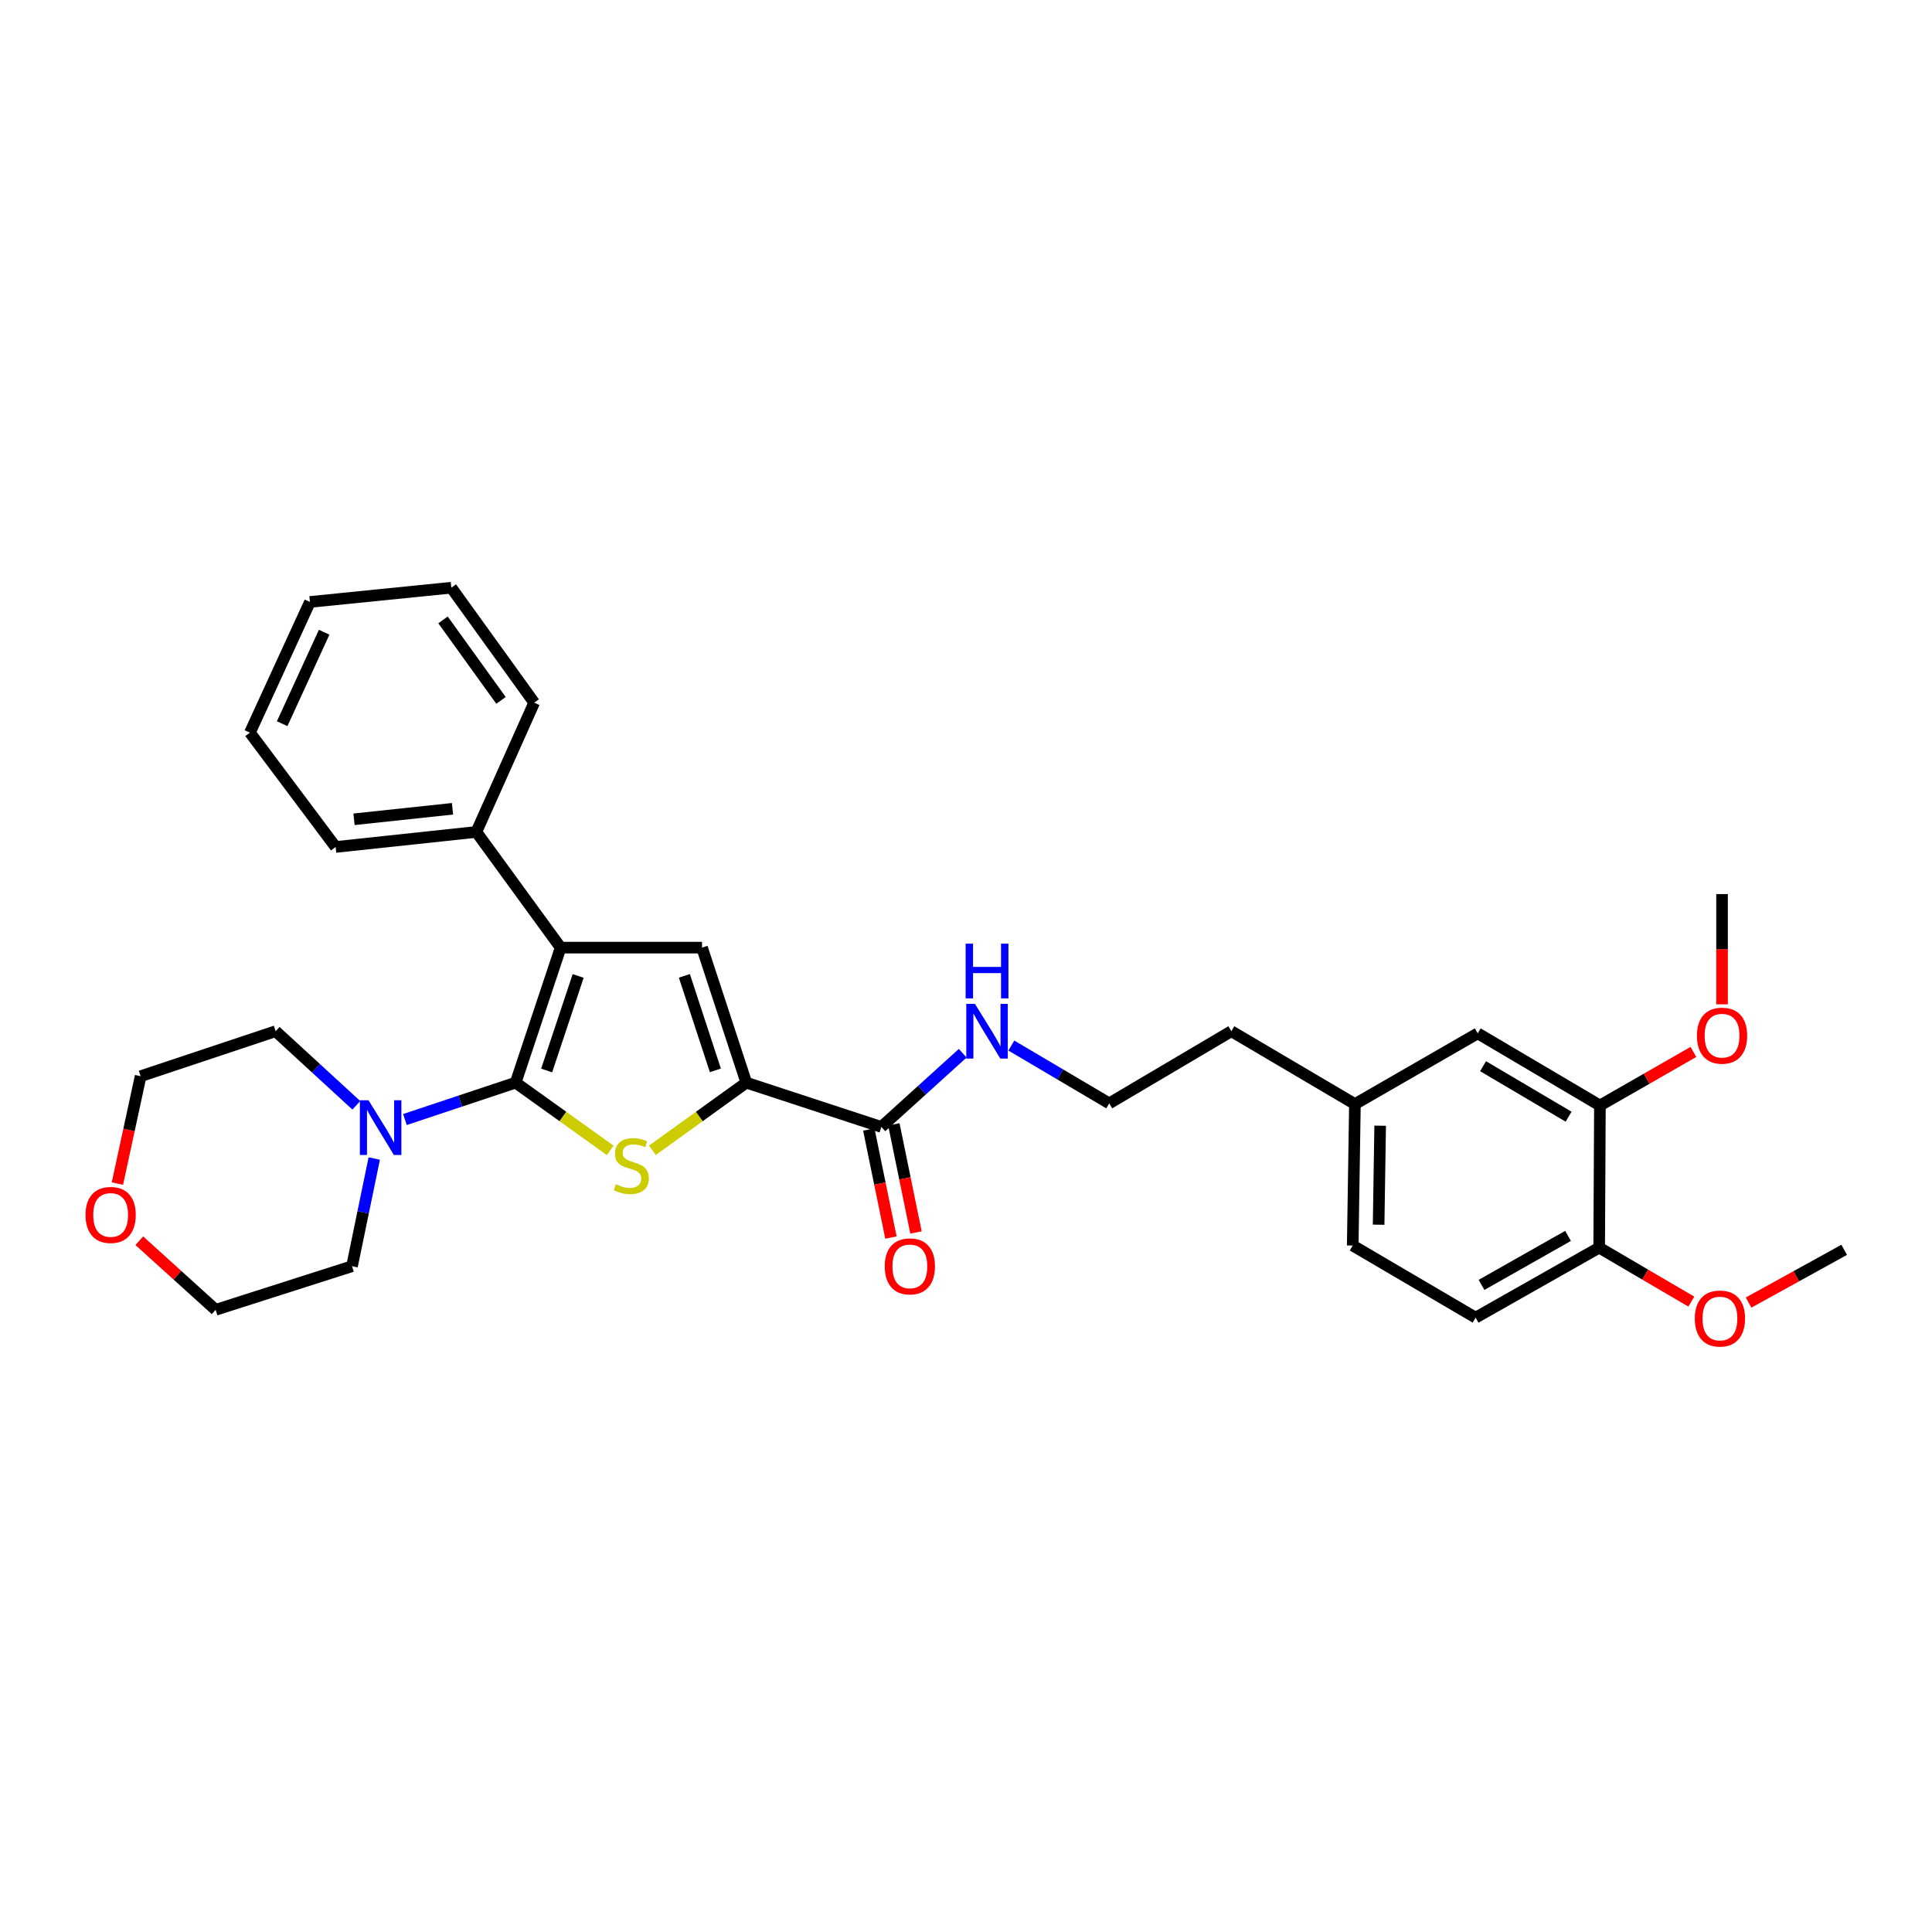 <?xml version='1.0' encoding='iso-8859-1'?>
<svg version='1.1' baseProfile='full'
              xmlns='http://www.w3.org/2000/svg'
                      xmlns:rdkit='http://www.rdkit.org/xml'
                      xmlns:xlink='http://www.w3.org/1999/xlink'
                  xml:space='preserve'
width='1000px' height='1000px' viewBox='0 0 1000 1000'>
<!-- END OF HEADER -->
<rect style='opacity:1.0;fill:#FFFFFF;stroke:none' width='1000' height='1000' x='0' y='0'> </rect>
<path class='bond-0' d='M 266.896,560.376 L 291.374,577.902' style='fill:none;fill-rule:evenodd;stroke:#000000;stroke-width:6px;stroke-linecap:butt;stroke-linejoin:miter;stroke-opacity:1' />
<path class='bond-0' d='M 291.374,577.902 L 315.853,595.428' style='fill:none;fill-rule:evenodd;stroke:#CCCC00;stroke-width:6px;stroke-linecap:butt;stroke-linejoin:miter;stroke-opacity:1' />
<path class='bond-1' d='M 266.896,560.376 L 290.188,490.491' style='fill:none;fill-rule:evenodd;stroke:#000000;stroke-width:6px;stroke-linecap:butt;stroke-linejoin:miter;stroke-opacity:1' />
<path class='bond-1' d='M 282.945,554.077 L 299.25,505.158' style='fill:none;fill-rule:evenodd;stroke:#000000;stroke-width:6px;stroke-linecap:butt;stroke-linejoin:miter;stroke-opacity:1' />
<path class='bond-4' d='M 266.896,560.376 L 238.244,569.922' style='fill:none;fill-rule:evenodd;stroke:#000000;stroke-width:6px;stroke-linecap:butt;stroke-linejoin:miter;stroke-opacity:1' />
<path class='bond-4' d='M 238.244,569.922 L 209.592,579.469' style='fill:none;fill-rule:evenodd;stroke:#0000FF;stroke-width:6px;stroke-linecap:butt;stroke-linejoin:miter;stroke-opacity:1' />
<path class='bond-2' d='M 337.688,595.386 L 361.99,577.881' style='fill:none;fill-rule:evenodd;stroke:#CCCC00;stroke-width:6px;stroke-linecap:butt;stroke-linejoin:miter;stroke-opacity:1' />
<path class='bond-2' d='M 361.99,577.881 L 386.292,560.376' style='fill:none;fill-rule:evenodd;stroke:#000000;stroke-width:6px;stroke-linecap:butt;stroke-linejoin:miter;stroke-opacity:1' />
<path class='bond-3' d='M 290.188,490.491 L 363.367,490.491' style='fill:none;fill-rule:evenodd;stroke:#000000;stroke-width:6px;stroke-linecap:butt;stroke-linejoin:miter;stroke-opacity:1' />
<path class='bond-7' d='M 290.188,490.491 L 246.551,430.613' style='fill:none;fill-rule:evenodd;stroke:#000000;stroke-width:6px;stroke-linecap:butt;stroke-linejoin:miter;stroke-opacity:1' />
<path class='bond-5' d='M 386.292,560.376 L 456.176,583.3' style='fill:none;fill-rule:evenodd;stroke:#000000;stroke-width:6px;stroke-linecap:butt;stroke-linejoin:miter;stroke-opacity:1' />
<path class='bond-31' d='M 386.292,560.376 L 363.367,490.491' style='fill:none;fill-rule:evenodd;stroke:#000000;stroke-width:6px;stroke-linecap:butt;stroke-linejoin:miter;stroke-opacity:1' />
<path class='bond-31' d='M 370.278,554.018 L 354.23,505.099' style='fill:none;fill-rule:evenodd;stroke:#000000;stroke-width:6px;stroke-linecap:butt;stroke-linejoin:miter;stroke-opacity:1' />
<path class='bond-18' d='M 184.426,572.103 L 163.548,552.928' style='fill:none;fill-rule:evenodd;stroke:#0000FF;stroke-width:6px;stroke-linecap:butt;stroke-linejoin:miter;stroke-opacity:1' />
<path class='bond-18' d='M 163.548,552.928 L 142.669,533.752' style='fill:none;fill-rule:evenodd;stroke:#000000;stroke-width:6px;stroke-linecap:butt;stroke-linejoin:miter;stroke-opacity:1' />
<path class='bond-19' d='M 193.71,599.652 L 187.956,627.521' style='fill:none;fill-rule:evenodd;stroke:#0000FF;stroke-width:6px;stroke-linecap:butt;stroke-linejoin:miter;stroke-opacity:1' />
<path class='bond-19' d='M 187.956,627.521 L 182.203,655.391' style='fill:none;fill-rule:evenodd;stroke:#000000;stroke-width:6px;stroke-linecap:butt;stroke-linejoin:miter;stroke-opacity:1' />
<path class='bond-9' d='M 449.694,584.628 L 455.421,612.593' style='fill:none;fill-rule:evenodd;stroke:#000000;stroke-width:6px;stroke-linecap:butt;stroke-linejoin:miter;stroke-opacity:1' />
<path class='bond-9' d='M 455.421,612.593 L 461.148,640.559' style='fill:none;fill-rule:evenodd;stroke:#FF0000;stroke-width:6px;stroke-linecap:butt;stroke-linejoin:miter;stroke-opacity:1' />
<path class='bond-9' d='M 462.659,581.973 L 468.386,609.938' style='fill:none;fill-rule:evenodd;stroke:#000000;stroke-width:6px;stroke-linecap:butt;stroke-linejoin:miter;stroke-opacity:1' />
<path class='bond-9' d='M 468.386,609.938 L 474.113,637.904' style='fill:none;fill-rule:evenodd;stroke:#FF0000;stroke-width:6px;stroke-linecap:butt;stroke-linejoin:miter;stroke-opacity:1' />
<path class='bond-11' d='M 456.176,583.3 L 477.238,564.225' style='fill:none;fill-rule:evenodd;stroke:#000000;stroke-width:6px;stroke-linecap:butt;stroke-linejoin:miter;stroke-opacity:1' />
<path class='bond-11' d='M 477.238,564.225 L 498.3,545.15' style='fill:none;fill-rule:evenodd;stroke:#0000FF;stroke-width:6px;stroke-linecap:butt;stroke-linejoin:miter;stroke-opacity:1' />
<path class='bond-6' d='M 828.113,572.198 L 764.868,534.863' style='fill:none;fill-rule:evenodd;stroke:#000000;stroke-width:6px;stroke-linecap:butt;stroke-linejoin:miter;stroke-opacity:1' />
<path class='bond-6' d='M 811.899,577.995 L 767.627,551.86' style='fill:none;fill-rule:evenodd;stroke:#000000;stroke-width:6px;stroke-linecap:butt;stroke-linejoin:miter;stroke-opacity:1' />
<path class='bond-16' d='M 828.113,572.198 L 852.311,558.335' style='fill:none;fill-rule:evenodd;stroke:#000000;stroke-width:6px;stroke-linecap:butt;stroke-linejoin:miter;stroke-opacity:1' />
<path class='bond-16' d='M 852.311,558.335 L 876.508,544.472' style='fill:none;fill-rule:evenodd;stroke:#FF0000;stroke-width:6px;stroke-linecap:butt;stroke-linejoin:miter;stroke-opacity:1' />
<path class='bond-34' d='M 828.113,572.198 L 827.731,645.774' style='fill:none;fill-rule:evenodd;stroke:#000000;stroke-width:6px;stroke-linecap:butt;stroke-linejoin:miter;stroke-opacity:1' />
<path class='bond-24' d='M 246.551,430.613 L 173.718,438.392' style='fill:none;fill-rule:evenodd;stroke:#000000;stroke-width:6px;stroke-linecap:butt;stroke-linejoin:miter;stroke-opacity:1' />
<path class='bond-24' d='M 234.221,418.62 L 183.238,424.065' style='fill:none;fill-rule:evenodd;stroke:#000000;stroke-width:6px;stroke-linecap:butt;stroke-linejoin:miter;stroke-opacity:1' />
<path class='bond-25' d='M 246.551,430.613 L 276.491,363.706' style='fill:none;fill-rule:evenodd;stroke:#000000;stroke-width:6px;stroke-linecap:butt;stroke-linejoin:miter;stroke-opacity:1' />
<path class='bond-8' d='M 827.731,645.774 L 763.765,682.014' style='fill:none;fill-rule:evenodd;stroke:#000000;stroke-width:6px;stroke-linecap:butt;stroke-linejoin:miter;stroke-opacity:1' />
<path class='bond-8' d='M 811.612,639.695 L 766.836,665.063' style='fill:none;fill-rule:evenodd;stroke:#000000;stroke-width:6px;stroke-linecap:butt;stroke-linejoin:miter;stroke-opacity:1' />
<path class='bond-17' d='M 827.731,645.774 L 851.577,659.743' style='fill:none;fill-rule:evenodd;stroke:#000000;stroke-width:6px;stroke-linecap:butt;stroke-linejoin:miter;stroke-opacity:1' />
<path class='bond-17' d='M 851.577,659.743 L 875.423,673.712' style='fill:none;fill-rule:evenodd;stroke:#FF0000;stroke-width:6px;stroke-linecap:butt;stroke-linejoin:miter;stroke-opacity:1' />
<path class='bond-10' d='M 764.868,534.863 L 701.306,571.478' style='fill:none;fill-rule:evenodd;stroke:#000000;stroke-width:6px;stroke-linecap:butt;stroke-linejoin:miter;stroke-opacity:1' />
<path class='bond-20' d='M 523.462,541.179 L 548.797,556.141' style='fill:none;fill-rule:evenodd;stroke:#0000FF;stroke-width:6px;stroke-linecap:butt;stroke-linejoin:miter;stroke-opacity:1' />
<path class='bond-20' d='M 548.797,556.141 L 574.131,571.103' style='fill:none;fill-rule:evenodd;stroke:#000000;stroke-width:6px;stroke-linecap:butt;stroke-linejoin:miter;stroke-opacity:1' />
<path class='bond-12' d='M 72.103,642.195 L 91.858,660.079' style='fill:none;fill-rule:evenodd;stroke:#FF0000;stroke-width:6px;stroke-linecap:butt;stroke-linejoin:miter;stroke-opacity:1' />
<path class='bond-12' d='M 91.858,660.079 L 111.612,677.963' style='fill:none;fill-rule:evenodd;stroke:#000000;stroke-width:6px;stroke-linecap:butt;stroke-linejoin:miter;stroke-opacity:1' />
<path class='bond-32' d='M 60.766,612.613 L 66.779,584.825' style='fill:none;fill-rule:evenodd;stroke:#FF0000;stroke-width:6px;stroke-linecap:butt;stroke-linejoin:miter;stroke-opacity:1' />
<path class='bond-32' d='M 66.779,584.825 L 72.792,557.038' style='fill:none;fill-rule:evenodd;stroke:#000000;stroke-width:6px;stroke-linecap:butt;stroke-linejoin:miter;stroke-opacity:1' />
<path class='bond-13' d='M 763.765,682.014 L 700.166,644.678' style='fill:none;fill-rule:evenodd;stroke:#000000;stroke-width:6px;stroke-linecap:butt;stroke-linejoin:miter;stroke-opacity:1' />
<path class='bond-14' d='M 701.306,571.478 L 637.347,533.752' style='fill:none;fill-rule:evenodd;stroke:#000000;stroke-width:6px;stroke-linecap:butt;stroke-linejoin:miter;stroke-opacity:1' />
<path class='bond-15' d='M 701.306,571.478 L 700.166,644.678' style='fill:none;fill-rule:evenodd;stroke:#000000;stroke-width:6px;stroke-linecap:butt;stroke-linejoin:miter;stroke-opacity:1' />
<path class='bond-15' d='M 714.368,582.664 L 713.57,633.904' style='fill:none;fill-rule:evenodd;stroke:#000000;stroke-width:6px;stroke-linecap:butt;stroke-linejoin:miter;stroke-opacity:1' />
<path class='bond-26' d='M 891.329,519.83 L 891.329,491.301' style='fill:none;fill-rule:evenodd;stroke:#FF0000;stroke-width:6px;stroke-linecap:butt;stroke-linejoin:miter;stroke-opacity:1' />
<path class='bond-26' d='M 891.329,491.301 L 891.329,462.772' style='fill:none;fill-rule:evenodd;stroke:#000000;stroke-width:6px;stroke-linecap:butt;stroke-linejoin:miter;stroke-opacity:1' />
<path class='bond-27' d='M 905.07,674.203 L 929.808,660.555' style='fill:none;fill-rule:evenodd;stroke:#FF0000;stroke-width:6px;stroke-linecap:butt;stroke-linejoin:miter;stroke-opacity:1' />
<path class='bond-27' d='M 929.808,660.555 L 954.545,646.906' style='fill:none;fill-rule:evenodd;stroke:#000000;stroke-width:6px;stroke-linecap:butt;stroke-linejoin:miter;stroke-opacity:1' />
<path class='bond-21' d='M 142.669,533.752 L 72.792,557.038' style='fill:none;fill-rule:evenodd;stroke:#000000;stroke-width:6px;stroke-linecap:butt;stroke-linejoin:miter;stroke-opacity:1' />
<path class='bond-22' d='M 182.203,655.391 L 111.612,677.963' style='fill:none;fill-rule:evenodd;stroke:#000000;stroke-width:6px;stroke-linecap:butt;stroke-linejoin:miter;stroke-opacity:1' />
<path class='bond-23' d='M 574.131,571.103 L 637.347,533.752' style='fill:none;fill-rule:evenodd;stroke:#000000;stroke-width:6px;stroke-linecap:butt;stroke-linejoin:miter;stroke-opacity:1' />
<path class='bond-29' d='M 173.718,438.392 L 129.361,379.212' style='fill:none;fill-rule:evenodd;stroke:#000000;stroke-width:6px;stroke-linecap:butt;stroke-linejoin:miter;stroke-opacity:1' />
<path class='bond-28' d='M 276.491,363.706 L 233.604,304.195' style='fill:none;fill-rule:evenodd;stroke:#000000;stroke-width:6px;stroke-linecap:butt;stroke-linejoin:miter;stroke-opacity:1' />
<path class='bond-28' d='M 259.321,362.517 L 229.3,320.859' style='fill:none;fill-rule:evenodd;stroke:#000000;stroke-width:6px;stroke-linecap:butt;stroke-linejoin:miter;stroke-opacity:1' />
<path class='bond-30' d='M 233.604,304.195 L 160.418,311.57' style='fill:none;fill-rule:evenodd;stroke:#000000;stroke-width:6px;stroke-linecap:butt;stroke-linejoin:miter;stroke-opacity:1' />
<path class='bond-33' d='M 129.361,379.212 L 160.418,311.57' style='fill:none;fill-rule:evenodd;stroke:#000000;stroke-width:6px;stroke-linecap:butt;stroke-linejoin:miter;stroke-opacity:1' />
<path class='bond-33' d='M 146.047,374.588 L 167.787,327.238' style='fill:none;fill-rule:evenodd;stroke:#000000;stroke-width:6px;stroke-linecap:butt;stroke-linejoin:miter;stroke-opacity:1' />
<path  class='atom-1' d='M 318.774 612.967
Q 319.094 613.087, 320.414 613.647
Q 321.734 614.207, 323.174 614.567
Q 324.654 614.887, 326.094 614.887
Q 328.774 614.887, 330.334 613.607
Q 331.894 612.287, 331.894 610.007
Q 331.894 608.447, 331.094 607.487
Q 330.334 606.527, 329.134 606.007
Q 327.934 605.487, 325.934 604.887
Q 323.414 604.127, 321.894 603.407
Q 320.414 602.687, 319.334 601.167
Q 318.294 599.647, 318.294 597.087
Q 318.294 593.527, 320.694 591.327
Q 323.134 589.127, 327.934 589.127
Q 331.214 589.127, 334.934 590.687
L 334.014 593.767
Q 330.614 592.367, 328.054 592.367
Q 325.294 592.367, 323.774 593.527
Q 322.254 594.647, 322.294 596.607
Q 322.294 598.127, 323.054 599.047
Q 323.854 599.967, 324.974 600.487
Q 326.134 601.007, 328.054 601.607
Q 330.614 602.407, 332.134 603.207
Q 333.654 604.007, 334.734 605.647
Q 335.854 607.247, 335.854 610.007
Q 335.854 613.927, 333.214 616.047
Q 330.614 618.127, 326.254 618.127
Q 323.734 618.127, 321.814 617.567
Q 319.934 617.047, 317.694 616.127
L 318.774 612.967
' fill='#CCCC00'/>
<path  class='atom-5' d='M 190.751 569.501
L 200.031 584.501
Q 200.951 585.981, 202.431 588.661
Q 203.911 591.341, 203.991 591.501
L 203.991 569.501
L 207.751 569.501
L 207.751 597.821
L 203.871 597.821
L 193.911 581.421
Q 192.751 579.501, 191.511 577.301
Q 190.311 575.101, 189.951 574.421
L 189.951 597.821
L 186.271 597.821
L 186.271 569.501
L 190.751 569.501
' fill='#0000FF'/>
<path  class='atom-10' d='M 457.94 655.471
Q 457.94 648.671, 461.3 644.871
Q 464.66 641.071, 470.94 641.071
Q 477.22 641.071, 480.58 644.871
Q 483.94 648.671, 483.94 655.471
Q 483.94 662.351, 480.54 666.271
Q 477.14 670.151, 470.94 670.151
Q 464.7 670.151, 461.3 666.271
Q 457.94 662.391, 457.94 655.471
M 470.94 666.951
Q 475.26 666.951, 477.58 664.071
Q 479.94 661.151, 479.94 655.471
Q 479.94 649.911, 477.58 647.111
Q 475.26 644.271, 470.94 644.271
Q 466.62 644.271, 464.26 647.071
Q 461.94 649.871, 461.94 655.471
Q 461.94 661.191, 464.26 664.071
Q 466.62 666.951, 470.94 666.951
' fill='#FF0000'/>
<path  class='atom-12' d='M 504.626 519.592
L 513.906 534.592
Q 514.826 536.072, 516.306 538.752
Q 517.786 541.432, 517.866 541.592
L 517.866 519.592
L 521.626 519.592
L 521.626 547.912
L 517.746 547.912
L 507.786 531.512
Q 506.626 529.592, 505.386 527.392
Q 504.186 525.192, 503.826 524.512
L 503.826 547.912
L 500.146 547.912
L 500.146 519.592
L 504.626 519.592
' fill='#0000FF'/>
<path  class='atom-12' d='M 499.806 488.44
L 503.646 488.44
L 503.646 500.48
L 518.126 500.48
L 518.126 488.44
L 521.966 488.44
L 521.966 516.76
L 518.126 516.76
L 518.126 503.68
L 503.646 503.68
L 503.646 516.76
L 499.806 516.76
L 499.806 488.44
' fill='#0000FF'/>
<path  class='atom-13' d='M 44.271 628.848
Q 44.271 622.048, 47.631 618.248
Q 50.991 614.448, 57.271 614.448
Q 63.551 614.448, 66.911 618.248
Q 70.271 622.048, 70.271 628.848
Q 70.271 635.728, 66.871 639.648
Q 63.471 643.528, 57.271 643.528
Q 51.031 643.528, 47.631 639.648
Q 44.271 635.768, 44.271 628.848
M 57.271 640.328
Q 61.591 640.328, 63.911 637.448
Q 66.271 634.528, 66.271 628.848
Q 66.271 623.288, 63.911 620.488
Q 61.591 617.648, 57.271 617.648
Q 52.951 617.648, 50.591 620.448
Q 48.271 623.248, 48.271 628.848
Q 48.271 634.568, 50.591 637.448
Q 52.951 640.328, 57.271 640.328
' fill='#FF0000'/>
<path  class='atom-17' d='M 878.329 536.06
Q 878.329 529.26, 881.689 525.46
Q 885.049 521.66, 891.329 521.66
Q 897.609 521.66, 900.969 525.46
Q 904.329 529.26, 904.329 536.06
Q 904.329 542.94, 900.929 546.86
Q 897.529 550.74, 891.329 550.74
Q 885.089 550.74, 881.689 546.86
Q 878.329 542.98, 878.329 536.06
M 891.329 547.54
Q 895.649 547.54, 897.969 544.66
Q 900.329 541.74, 900.329 536.06
Q 900.329 530.5, 897.969 527.7
Q 895.649 524.86, 891.329 524.86
Q 887.009 524.86, 884.649 527.66
Q 882.329 530.46, 882.329 536.06
Q 882.329 541.78, 884.649 544.66
Q 887.009 547.54, 891.329 547.54
' fill='#FF0000'/>
<path  class='atom-18' d='M 877.234 682.469
Q 877.234 675.669, 880.594 671.869
Q 883.954 668.069, 890.234 668.069
Q 896.514 668.069, 899.874 671.869
Q 903.234 675.669, 903.234 682.469
Q 903.234 689.349, 899.834 693.269
Q 896.434 697.149, 890.234 697.149
Q 883.994 697.149, 880.594 693.269
Q 877.234 689.389, 877.234 682.469
M 890.234 693.949
Q 894.554 693.949, 896.874 691.069
Q 899.234 688.149, 899.234 682.469
Q 899.234 676.909, 896.874 674.109
Q 894.554 671.269, 890.234 671.269
Q 885.914 671.269, 883.554 674.069
Q 881.234 676.869, 881.234 682.469
Q 881.234 688.189, 883.554 691.069
Q 885.914 693.949, 890.234 693.949
' fill='#FF0000'/>
</svg>

